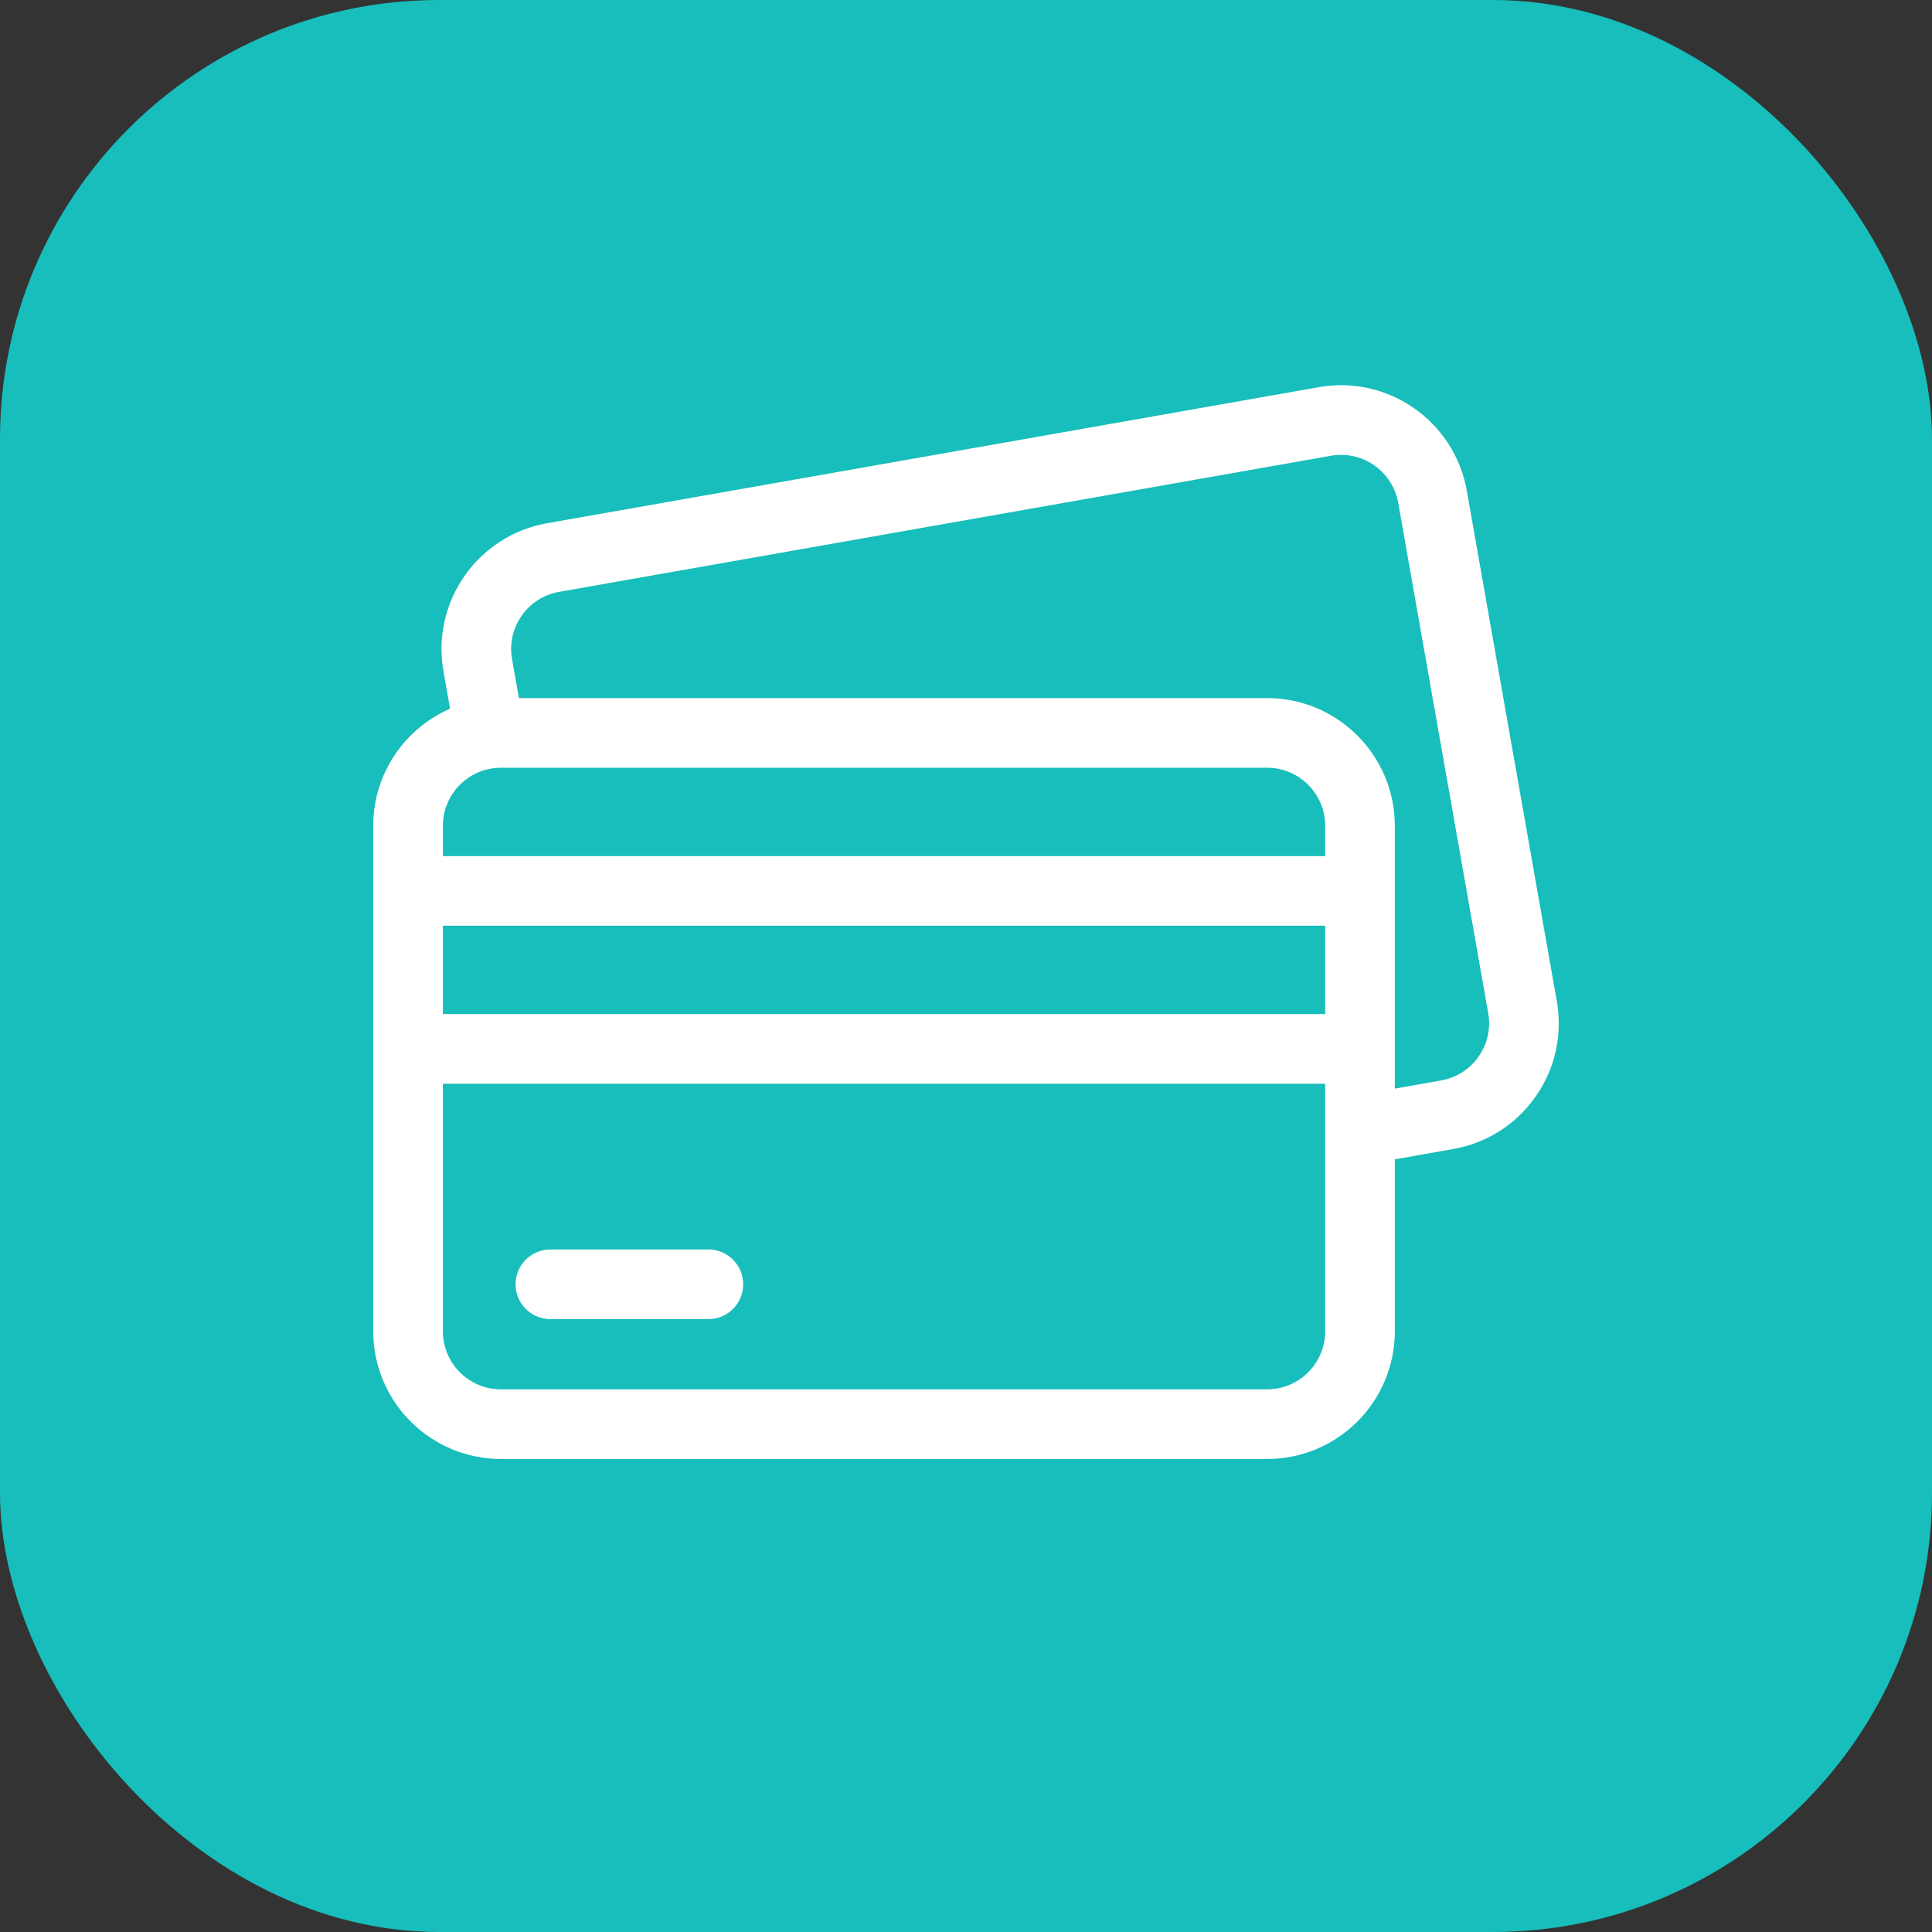 <?xml version="1.0" encoding="UTF-8"?>
<svg xmlns="http://www.w3.org/2000/svg" width="88" height="88" viewBox="0 0 88 88" fill="none">
  <rect x="0" y="0" width="88" height="88" fill="#333333" stroke="none"/>
  <rect width="88" height="88" rx="20" fill="#17BEBB"></rect>
  <g clip-path="url(#clip0_27_3069)">
    <path d="M70.91 45.599L66.811 22.352C66.254 19.194 63.231 17.077 60.073 17.634L24.916 23.833C21.758 24.39 19.641 27.413 20.198 30.571L20.499 32.28C18.442 33.177 17 35.23 17 37.614V60.638C17 63.846 19.609 66.455 22.817 66.455H57.716C60.923 66.455 63.532 63.846 63.532 60.638V52.806L66.192 52.337C67.722 52.068 69.055 51.218 69.947 49.946C70.838 48.673 71.18 47.129 70.91 45.599ZM67.348 48.126C66.943 48.704 66.336 49.09 65.641 49.213L63.532 49.585V47.776V40.58V37.613C63.532 34.406 60.923 31.797 57.716 31.797H23.636L23.323 30.02C23.2 29.325 23.355 28.623 23.761 28.045C24.166 27.466 24.772 27.08 25.467 26.958L60.624 20.759C60.779 20.731 60.932 20.718 61.084 20.718C62.342 20.718 63.461 21.622 63.687 22.903L67.786 46.15C67.908 46.846 67.753 47.547 67.348 48.126ZM57.716 63.282H22.817C21.359 63.282 20.173 62.096 20.173 60.638V49.363H60.36V60.638C60.36 62.096 59.174 63.282 57.716 63.282ZM22.817 34.97H57.716C59.174 34.97 60.36 36.156 60.36 37.614V38.994H20.173V37.614C20.173 36.156 21.359 34.97 22.817 34.97ZM60.36 42.166V46.19H20.173V42.166H60.36Z" fill="white"></path>
    <path d="M32.266 56.911H25.069C24.193 56.911 23.483 57.622 23.483 58.498C23.483 59.374 24.193 60.084 25.069 60.084H32.266C33.142 60.084 33.852 59.374 33.852 58.498C33.852 57.622 33.142 56.911 32.266 56.911Z" fill="white"></path>
  </g>
  <defs>
    <clipPath id="clip0_27_3069">
      <rect width="54" height="54" fill="white" transform="translate(17 15)"></rect>
    </clipPath>
  </defs>
</svg>
